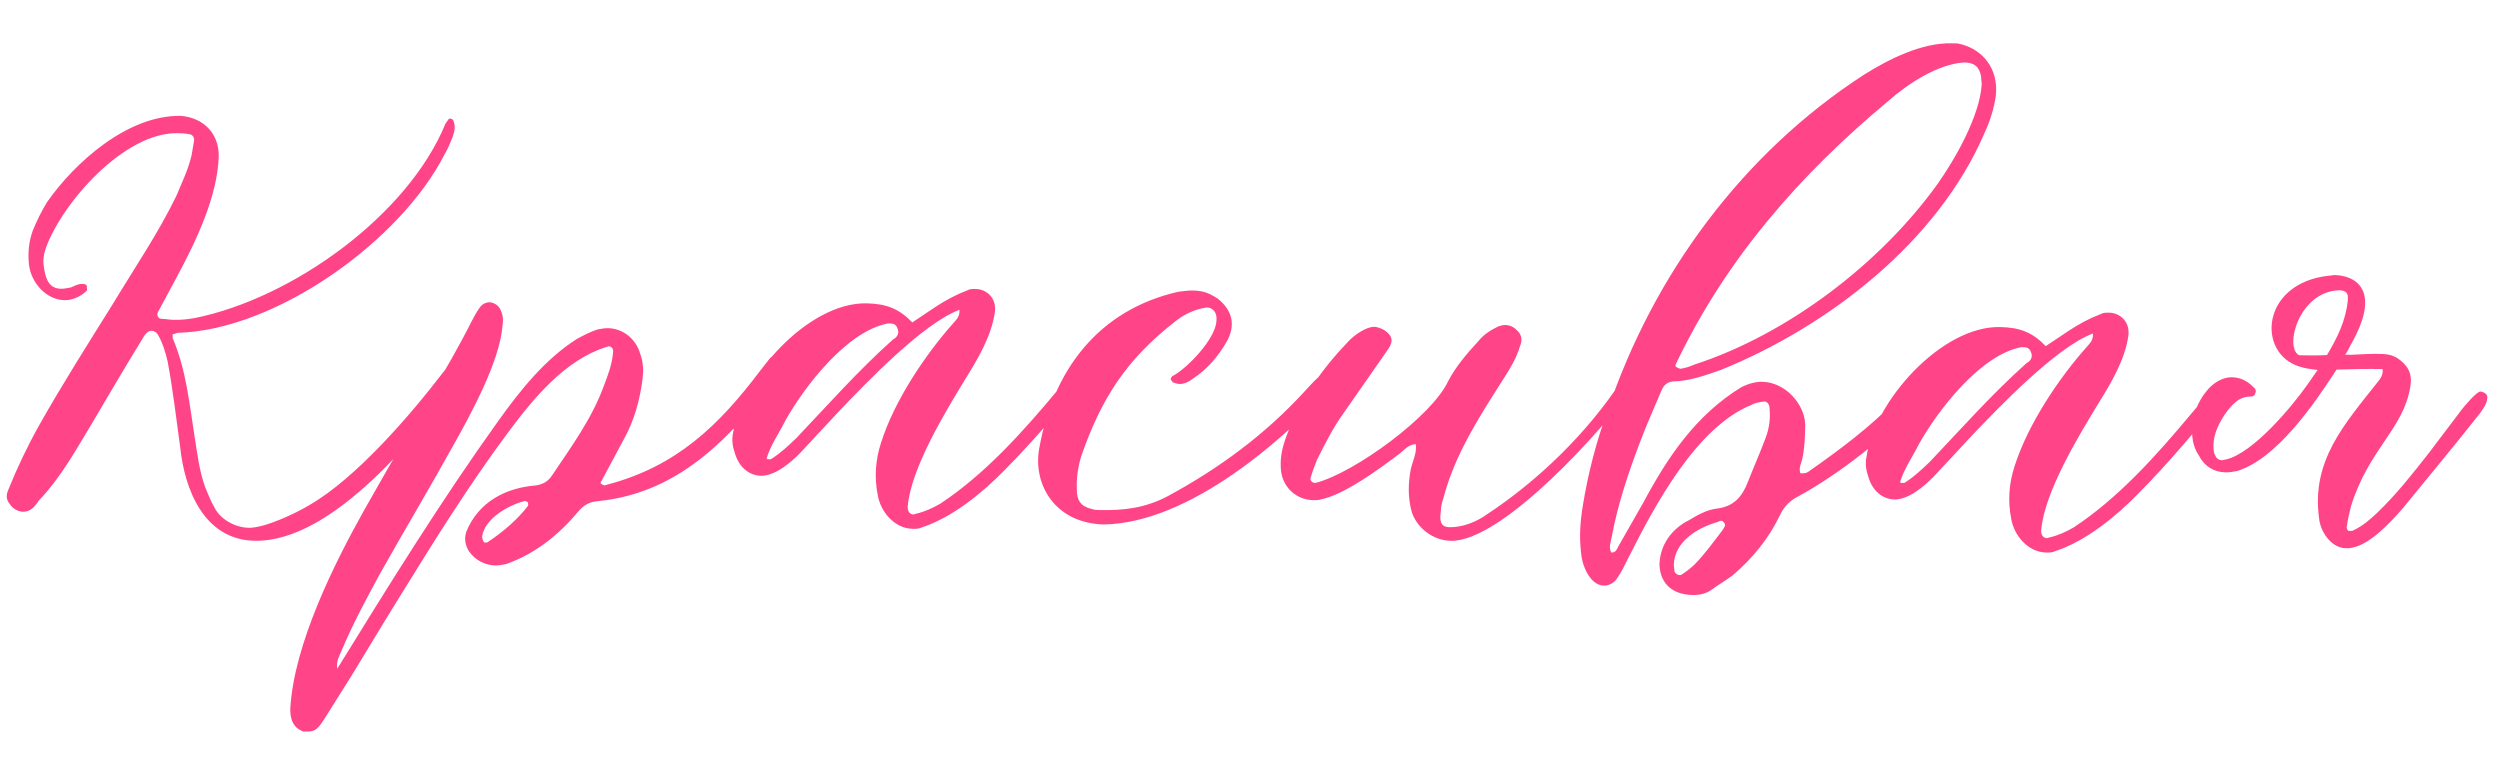 <?xml version="1.0" encoding="UTF-8"?> <svg xmlns="http://www.w3.org/2000/svg" width="473" height="148" viewBox="0 0 473 148" fill="none"> <path d="M32.658 63.942C35.249 70.004 35.83 76.452 36.842 82.767C37.348 85.924 37.711 89.078 38.792 92.105C39.337 93.403 39.879 94.845 40.57 96.004C41.529 98.026 44.209 99.799 47.069 99.858C50.071 99.921 56.138 97.044 58.602 95.523C67.433 90.415 77.695 78.472 83.725 70.588C84.606 69.463 85.488 68.337 86.51 67.357C86.951 66.794 87.534 66.234 88.249 66.249C88.681 66.115 89.104 66.41 89.527 66.705C89.953 66.857 89.941 67.429 89.646 67.852C89.053 68.841 88.606 69.689 87.874 70.532C79.777 81.519 63.173 102.627 48.161 102.313C38.583 102.112 34.92 92.596 34.087 84.569C33.339 79.261 32.738 73.813 31.708 68.356C31.315 66.632 30.779 64.904 29.951 63.457C29.677 62.879 29.111 62.581 28.682 62.572C28.253 62.563 27.818 62.84 27.378 63.403C23.824 69.193 20.413 74.986 17.002 80.779C14.187 85.44 11.512 90.247 7.708 94.315C7.416 94.595 7.121 95.018 6.826 95.441C6.09 96.427 5.224 96.838 4.366 96.82C3.365 96.799 2.376 96.206 1.822 95.336C1.125 94.464 1.143 93.606 1.593 92.614C3.253 88.501 5.198 84.394 7.426 80.435C11.883 72.519 16.762 64.897 21.498 57.273C25.499 50.634 29.926 44.147 33.364 37.067C34.418 34.515 35.613 32.108 36.241 29.404L36.73 26.553C36.745 25.838 36.325 25.401 35.753 25.389C35.041 25.231 34.327 25.216 33.612 25.201C23.604 24.991 11.885 38.191 8.701 46.85C8.245 48.127 8.075 49.411 8.334 50.704C8.706 53.429 9.683 54.594 11.541 54.633C12.113 54.645 12.688 54.514 13.406 54.386C14.127 54.115 14.708 53.698 15.566 53.716C15.851 53.722 16.137 53.728 16.417 54.02C16.411 54.306 16.542 54.88 16.396 55.02C15.083 56.28 13.498 56.819 12.211 56.792C8.637 56.717 5.847 53.369 5.486 50.072C5.245 47.922 5.433 45.78 6.193 43.651C6.947 41.807 7.843 39.966 8.88 38.272C14.188 30.659 24.244 21.715 34.252 21.924C38.535 22.3 41.335 25.219 41.391 29.368C41.23 37.089 37.044 45.726 33.472 52.374L29.901 59.022C29.603 59.587 29.874 60.308 30.589 60.323C31.303 60.338 32.015 60.496 32.873 60.514C34.16 60.541 35.45 60.425 36.885 60.169C55.415 56.408 77.198 40.702 84.282 23.4L84.872 22.554C85.018 22.414 85.161 22.417 85.161 22.417C85.444 22.566 85.73 22.572 85.727 22.715C86.275 23.871 85.968 24.865 85.661 25.86C85.208 26.995 84.756 28.13 84.163 29.119C75.661 45.818 51.998 62.487 33.68 62.962C33.394 62.956 33.102 63.236 32.673 63.227L32.658 63.942ZM63.806 126.526C73.577 110.711 83.348 94.896 94.251 79.677C98.376 73.898 103.077 67.99 109.165 64.112C110.467 63.424 111.769 62.736 113.064 62.334C113.782 62.206 114.357 62.075 115.072 62.09C117.788 62.147 120.323 64.059 121.121 66.937C121.663 68.378 121.776 69.811 121.597 71.523C121.082 75.661 119.997 79.643 117.918 83.318L113.601 91.381C113.881 91.673 114.164 91.822 114.45 91.828C114.593 91.831 114.739 91.691 114.882 91.694C127.97 88.248 135.998 80.55 143.942 69.988L145.706 67.737C146.144 67.317 146.721 67.043 147.15 67.052C147.579 67.061 148.002 67.356 148.419 67.936C148.979 68.52 148.967 69.092 148.38 69.795C139.122 81.616 129.441 93.142 113.244 94.806C111.525 94.913 110.366 95.604 109.339 96.87C105.672 101.227 101.162 104.852 95.687 106.739C94.969 106.867 94.394 106.999 93.68 106.984C91.678 106.942 89.84 105.902 88.73 104.305C88.039 103.147 87.777 101.997 88.235 100.576C90.497 95.045 95.56 92.291 101.434 91.841C102.87 91.585 103.739 91.031 104.478 89.903C108.169 84.402 111.997 79.189 114.273 72.944C115.03 70.957 115.786 68.971 115.974 66.829C116.135 65.974 115.715 65.536 115.143 65.524C115 65.521 114.854 65.661 114.711 65.658C106.937 68.07 100.92 75.382 96.21 81.72C88.853 91.578 82.341 102.026 75.975 112.335C72.719 117.559 69.606 122.786 66.496 127.87L61.17 136.34C59.841 138.315 59.409 138.449 57.408 138.407C56.13 137.951 54.864 136.924 54.924 134.064C55.607 121.921 63.221 106.633 69.015 96.312C74.363 86.841 79.85 77.516 85.34 68.048C86.677 65.644 88.015 63.241 89.21 60.834C89.656 59.985 90.103 59.136 90.693 58.291C91.137 57.585 91.861 57.171 92.719 57.189C93.859 57.355 94.559 58.085 94.827 58.949C95.238 59.816 95.217 60.817 95.053 61.814C94.484 68.525 88.982 78.565 85.714 84.361C81.254 92.421 76.512 100.331 71.906 108.531C69.377 113.198 66.848 117.865 64.742 122.827C64.289 123.962 63.55 125.091 63.806 126.526ZM99.93 95.386C99.939 94.957 99.656 94.808 99.227 94.799C96.206 95.594 91.721 98.075 91.22 101.497C91.214 101.783 91.348 102.215 91.485 102.504C91.625 102.65 91.768 102.653 91.911 102.656C92.054 102.659 92.197 102.662 92.343 102.522C95.244 100.58 97.865 98.346 99.924 95.672L99.93 95.386ZM181.523 58.617C174.604 61.19 163.782 72.549 158.811 77.737L151.495 85.594C149.74 87.416 146.681 90.07 143.965 90.013C141.82 89.968 139.849 88.497 139.048 85.763C138.643 84.61 138.384 83.317 138.699 81.893C140.207 71.341 152.948 57.161 163.956 57.391C167.673 57.469 170.086 58.377 172.606 61.005L176.957 58.092C178.843 56.844 180.868 55.742 183.031 54.929C183.466 54.652 184.038 54.664 184.609 54.676C186.754 54.721 188.577 56.476 188.237 59.043C187.569 63.606 185.049 67.844 182.681 71.657C178.978 77.73 172.314 88.604 171.733 95.886C171.715 96.744 172.132 97.325 172.847 97.34C172.99 97.343 173.136 97.203 173.279 97.206C175.003 96.813 176.448 96.128 177.896 95.3C186.307 89.754 193.483 81.752 199.938 74.02C201.112 72.614 202.286 71.209 203.602 69.806C204.043 69.243 204.77 68.686 205.348 68.412C205.494 68.272 205.637 68.275 205.637 68.275C206.352 68.29 206.76 69.3 206.748 69.871L206.307 70.434C201.168 76.763 195.887 83.089 190.043 88.974C185.804 93.32 180.129 97.921 174.369 99.803C173.791 100.077 173.219 100.065 172.647 100.053C169.216 99.981 166.565 96.779 166.059 93.622C165.413 90.319 165.625 87.034 166.694 83.766C169.146 75.951 175.053 67.063 180.472 61.026C180.913 60.463 181.639 59.906 181.523 58.617ZM145.034 86.746C145.174 86.892 145.317 86.895 145.46 86.898C145.746 86.904 145.889 86.907 146.035 86.767C147.775 85.659 149.234 84.259 150.694 82.859C156.69 76.548 162.403 70.088 168.817 64.358C169.109 64.078 169.251 64.081 169.397 63.941C169.981 63.381 170.136 62.812 169.725 61.946C169.451 61.368 169.025 61.216 168.453 61.204L168.025 61.195C160.271 62.606 152.184 73.164 148.618 79.526C147.423 81.933 145.803 84.187 145.034 86.746ZM208.747 99.235C199.314 98.894 195.467 91.376 196.602 84.964C199.203 70 207.881 58.596 222.97 55.193C223.974 55.071 224.835 54.946 225.836 54.966C226.836 54.987 227.834 55.151 228.826 55.601C229.392 55.899 229.958 56.197 230.381 56.492C233.195 58.696 233.85 61.57 232.069 64.68C230.436 67.506 228.384 69.895 225.629 71.697C224.902 72.254 224.035 72.665 223.177 72.647C222.748 72.638 222.322 72.486 221.897 72.334L221.48 71.753C221.483 71.61 221.632 71.327 221.778 71.187C224.524 69.814 230.079 64.066 230.151 60.635C230.324 59.208 229.487 58.189 228.343 58.166C228.057 58.16 227.911 58.3 227.625 58.294C225.758 58.684 224.024 59.505 222.425 60.759C213.119 68.002 208.389 75.341 204.584 86.275C203.971 88.264 203.64 90.403 203.738 92.551C203.693 94.695 204.527 95.857 206.662 96.331C207.088 96.483 207.66 96.494 208.089 96.503C212.664 96.599 216.679 96.111 220.873 93.91C230.566 88.678 239.281 82.281 246.746 74.141C248.063 72.738 249.236 71.332 250.833 70.221C251.271 69.801 251.846 69.67 252.561 69.685C252.987 69.837 253.409 70.132 253.689 70.424C253.963 71.002 253.671 71.282 253.377 71.705C243.27 83.079 225.058 99.004 208.747 99.235ZM267.866 84.022C266.433 84.136 265.697 85.121 264.825 85.818C261.336 88.463 254.217 93.749 249.767 94.514C249.336 94.648 248.907 94.639 248.478 94.63C245.046 94.559 242.384 91.928 242.316 88.351C242.215 86.347 242.682 84.497 243.29 82.793C245.867 75.839 249.996 69.918 255.113 64.59C256.138 63.467 258.461 61.799 260.034 61.832C260.606 61.844 261.315 62.145 261.881 62.443C263.432 63.476 263.697 64.483 262.664 66.035L254.111 78.3C252.196 80.977 250.704 83.95 249.211 86.922C248.758 88.057 248.305 89.192 247.996 90.329C247.698 90.895 248.401 91.482 248.975 91.351C256.455 89.362 270.982 78.653 273.979 72.136C275.468 69.306 277.52 66.918 279.716 64.532C280.744 63.266 282.048 62.435 283.493 61.75C283.925 61.616 284.357 61.482 284.786 61.491C285.643 61.509 286.352 61.81 287.052 62.54C288.035 63.419 288.011 64.562 287.561 65.554C286.944 67.687 285.759 69.665 284.576 71.499C279.992 78.698 275.264 85.894 273.086 94.287C272.782 95.139 272.621 95.994 272.607 96.708C272.273 98.99 272.83 99.717 274.259 99.747C276.69 99.797 279.43 98.71 281.319 97.32C291.035 90.944 300.379 81.842 306.733 72.106L307.323 71.26C307.618 70.837 308.05 70.703 308.479 70.712C308.622 70.715 308.908 70.721 309.188 71.013C309.748 71.597 309.736 72.168 309.292 72.874C303.397 81.19 284.213 102.529 274.491 102.326C270.917 102.251 267.826 99.612 267.031 96.592C266.37 94.003 266.424 91.43 266.906 88.865C267.225 87.299 268.116 85.744 267.866 84.022ZM304.861 104.535C305.718 104.552 305.873 103.984 306.171 103.418L310.923 95.078C315.537 86.45 320.851 78.551 329.4 73.295C330.702 72.607 332.141 72.208 333.427 72.235C337.859 72.327 341.49 76.551 341.552 80.414C341.507 82.559 341.462 84.704 340.989 86.839C340.828 87.694 340.238 88.54 340.646 89.549C341.218 89.561 341.647 89.57 342.081 89.293C348.033 85.127 353.844 80.814 358.816 75.626C359.841 74.504 361.005 73.527 362.024 72.69C362.316 72.41 362.891 72.279 363.32 72.288C363.892 72.3 364.177 72.306 364.451 72.884C364.588 73.172 364.577 73.744 364.431 73.884C364.276 74.453 363.838 74.873 363.4 75.293C358.112 81.905 347.791 89.842 340.124 93.972C338.534 94.797 337.509 95.92 336.761 97.478C334.667 101.868 331.584 105.666 327.798 108.876C326.49 109.85 325.043 110.678 323.735 111.652C322.719 112.346 321.427 112.605 320.283 112.581C316.709 112.506 314.171 110.737 313.966 106.87C314.044 103.153 316.254 100.053 319.578 98.406C321.172 97.438 322.908 96.473 324.773 96.226C328.07 95.866 329.685 93.897 330.745 91.059C331.803 88.363 333.003 85.671 334.064 82.832C334.821 80.846 335.005 78.847 334.761 76.84C334.627 76.408 334.35 75.973 333.778 75.961C332.918 76.086 332.057 76.211 331.333 76.625C320.947 80.842 313.055 95.695 308.28 105.178C307.535 106.593 306.933 108.011 306.049 109.279C305.456 110.268 304.443 110.819 303.442 110.798C300.726 110.741 299.237 106.705 299.139 104.558C298.773 101.547 298.976 98.69 299.467 95.697C300.454 89.567 302.009 83.592 304.133 77.772C312.826 51.923 329.755 28.962 352.664 14.137C357.302 11.231 363.518 8.071 369.237 8.19L370.381 8.214C375.224 9.174 378.146 13.097 377.612 18.092C377.275 20.516 376.51 22.932 375.461 25.198C366.592 45.752 346.093 61.629 325.752 69.929C322.726 71.01 319.699 72.091 316.551 72.168C315.404 72.287 314.82 72.847 314.371 73.839C313.015 77.1 311.517 80.358 310.304 83.623C308.034 89.583 306.05 95.548 304.92 101.675C304.757 102.673 304.31 103.522 304.861 104.535ZM374.937 16.033C374.946 15.604 374.815 15.03 374.827 14.458C374.437 12.59 373.594 11.857 371.593 11.816C366.58 12.14 360.923 15.883 357.281 19.097C340.54 33.05 326.766 48.781 317.347 68.323C317.195 68.749 316.757 69.168 317.18 69.463C317.463 69.612 317.746 69.761 318.031 69.767L318.606 69.636C319.324 69.508 319.902 69.234 320.623 68.963C338.337 63.183 355.78 49.817 366.534 34.881C369.923 30.089 374.526 22.032 374.937 16.033ZM316.682 106.927C316.679 107.07 316.81 107.645 316.801 108.074C316.935 108.506 317.358 108.801 317.787 108.81C317.93 108.813 318.073 108.816 318.219 108.676C319.089 108.122 319.962 107.425 320.691 106.725C322.592 104.762 324.212 102.508 325.83 100.396C326.128 99.83 326.709 99.413 326.149 98.829C326.009 98.683 325.869 98.537 325.726 98.534C325.44 98.528 325.151 98.665 324.862 98.802C321.121 99.868 316.775 102.495 316.682 106.927ZM395.977 63.102C389.057 65.674 378.235 77.034 373.264 82.222L365.948 90.079C364.193 91.901 361.134 94.555 358.418 94.498C356.273 94.453 354.302 92.982 353.501 90.247C353.096 89.095 352.837 87.802 353.152 86.378C354.66 75.826 367.401 61.646 378.409 61.876C382.127 61.954 384.539 62.862 387.059 65.49L391.411 62.577C393.296 61.329 395.321 60.227 397.484 59.414C397.919 59.137 398.491 59.149 399.063 59.161C401.207 59.206 403.03 60.961 402.69 63.528C402.023 68.091 399.502 72.329 397.134 76.142C393.431 82.215 386.768 93.089 386.186 100.371C386.168 101.229 386.585 101.81 387.3 101.825C387.443 101.828 387.589 101.688 387.732 101.691C389.456 101.298 390.901 100.613 392.349 99.785C400.761 94.239 407.936 86.237 414.392 78.505C415.565 77.099 416.739 75.693 418.055 74.291C418.496 73.728 419.223 73.171 419.801 72.897C419.947 72.757 420.09 72.76 420.09 72.76C420.805 72.775 421.213 73.785 421.201 74.356L420.76 74.919C415.621 81.248 410.34 87.574 404.496 93.459C400.257 97.805 394.582 102.406 388.822 104.288C388.244 104.562 387.672 104.55 387.1 104.538C383.669 104.466 381.018 101.264 380.512 98.107C379.866 94.804 380.078 91.518 381.147 88.251C383.599 80.436 389.507 71.548 394.925 65.511C395.366 64.948 396.093 64.391 395.977 63.102ZM359.487 91.231C359.627 91.377 359.77 91.38 359.913 91.383C360.199 91.389 360.342 91.392 360.488 91.252C362.228 90.144 363.687 88.744 365.147 87.344C371.143 81.033 376.857 74.573 383.27 68.843C383.562 68.563 383.705 68.566 383.851 68.426C384.434 67.866 384.589 67.297 384.178 66.431C383.904 65.853 383.478 65.701 382.907 65.689L382.478 65.68C374.724 67.091 366.637 77.649 363.071 84.011C361.877 86.418 360.256 88.672 359.487 91.231ZM414.776 82.518C414.562 79.081 415.625 76.099 417.824 73.571C419.14 72.168 420.731 71.343 422.303 71.376C423.733 71.406 425.151 72.007 426.271 73.175C426.694 73.47 426.971 73.905 426.673 74.471C426.667 74.757 426.232 75.034 425.946 75.028C423.515 74.977 422.193 76.666 420.867 78.497C419.536 80.615 418.49 82.739 418.862 85.464C419.127 86.471 419.544 87.052 420.402 87.07C420.688 87.076 420.834 86.936 421.12 86.942C426.293 85.762 433.63 76.905 436.43 72.959L438.495 69.998C437.068 69.825 435.927 69.658 435.075 69.354C426.974 66.897 427.681 53.609 440.584 52.163C441.013 52.172 441.302 52.035 441.731 52.044C445.734 52.127 450.681 54.949 444.744 65.266C444.446 65.832 444.145 66.54 443.704 67.103L444.848 67.127C446.71 67.023 448.571 66.919 450.573 66.961C451.574 66.982 452.571 67.146 453.56 67.739C455.535 69.067 456.503 70.661 456.02 73.225C454.709 81.207 448.195 84.933 444.822 95.733C444.509 97.014 444.196 98.294 444.026 99.578C443.878 99.861 444.154 100.296 444.294 100.442L444.58 100.448C444.866 100.454 445.152 100.46 445.298 100.32C447.032 99.498 448.488 98.241 449.802 96.981C453.451 93.482 456.537 89.542 459.623 85.601L465.801 77.435C466.242 76.872 468.589 74.06 469.304 74.075C469.59 74.081 469.873 74.23 470.156 74.379C470.439 74.528 470.716 74.963 470.561 75.532C470.54 76.532 469.218 78.221 468.631 78.924C464.076 84.693 459.381 90.316 454.684 96.082C452.486 98.611 448.533 102.962 445.086 103.605C444.655 103.739 444.226 103.73 443.797 103.721C441.08 103.665 438.999 100.617 438.767 98.038C437.278 87.136 443.572 80.26 449.89 72.239C450.331 71.676 450.918 70.973 450.799 69.826C447.797 69.763 445.077 69.85 442.072 69.93C437.785 76.563 430.705 86.856 423.219 89.131C422.502 89.259 421.784 89.387 421.069 89.372C418.924 89.327 417.087 88.287 415.988 86.119C415.294 85.103 414.892 83.808 414.776 82.518ZM442.529 54.921C434.943 55.192 432.148 65.717 434.977 67.207L435.835 67.225C436.836 67.246 438.552 67.282 440.27 67.175C442.198 63.925 443.839 60.67 444.206 56.816L444.218 56.244C444.239 55.243 443.53 54.942 442.529 54.921Z" fill="#FF4588"></path> </svg> 